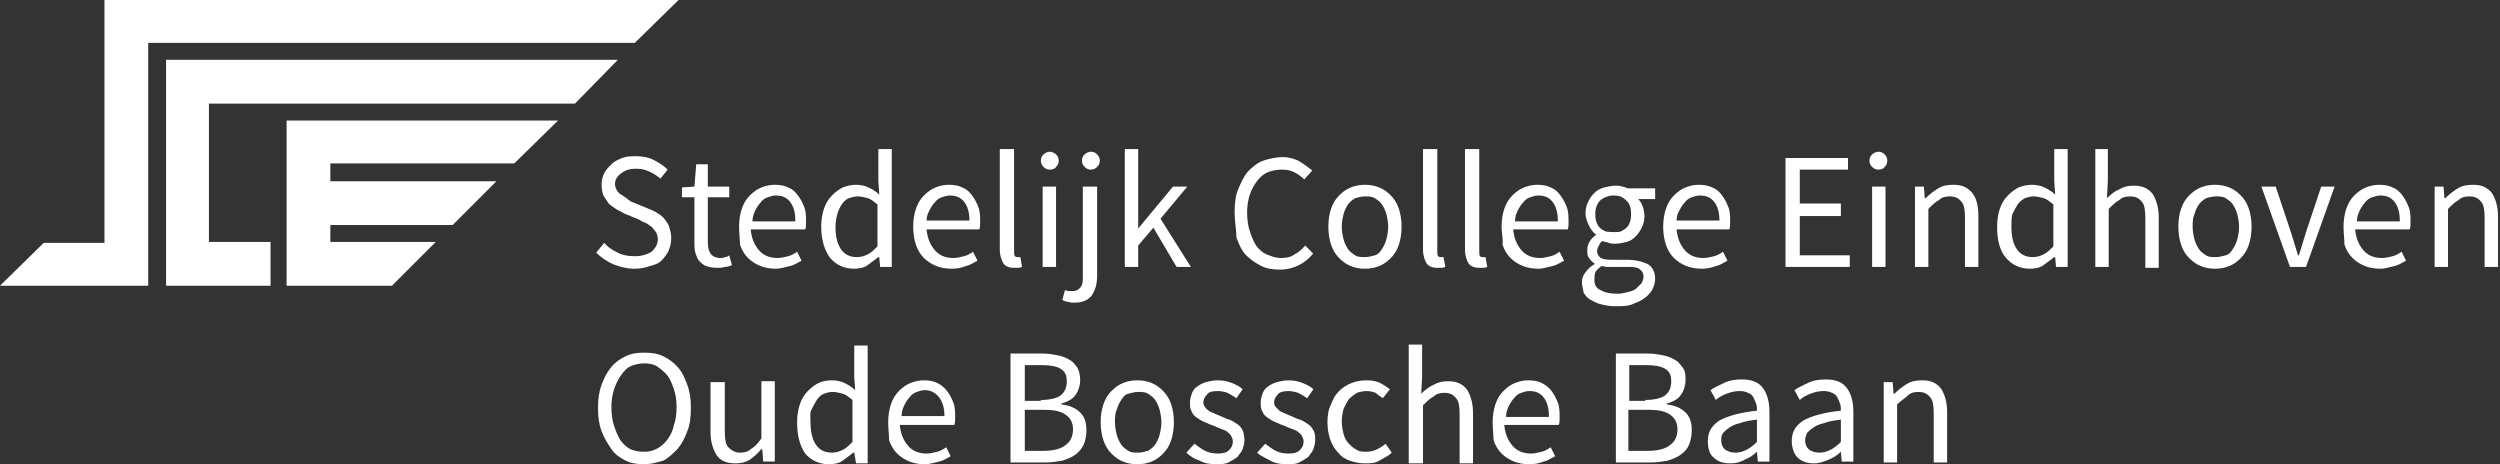 <?xml version="1.0" encoding="UTF-8"?> <svg xmlns="http://www.w3.org/2000/svg" xmlns:xlink="http://www.w3.org/1999/xlink" version="1.1" id="Laag_1" x="0px" y="0px" viewBox="0 0 280 52" style="enable-background:new 0 0 280 52;" xml:space="preserve"><rect x="0" y="0" width="280" height="52" fill="#333333" stroke="none"/> <style type="text/css"> .st0{fill:#FFFFFF;} .st1{fill-rule:evenodd;clip-rule:evenodd;fill:#FFFFFF;} </style> <g id="Ontwerp-V1"> <g id="SILFO-_x7C_-VACATURE-_x7C_-MOBIEL" transform="translate(-42, -2313)"> <g id="Group-4" transform="translate(42, 2313)"> <g id="H4-Copy-3" transform="translate(66.777, 16.696)"> <path id="Path" class="st0" d="M0.9,10.5c0.4,0.5,0.9,0.8,1.5,1.1S3.6,12,4.3,12c0.8,0,1.4-0.2,1.9-0.5c0.4-0.4,0.7-0.8,0.7-1.4 c0-0.3-0.1-0.6-0.2-0.8C6.5,9.1,6.4,8.9,6.2,8.7C6,8.6,5.8,8.4,5.6,8.3C5.3,8.2,5.1,8.1,4.8,7.9L3.1,7.2C2.8,7,2.5,6.9,2.2,6.7 C1.9,6.5,1.6,6.3,1.4,6.1C1.2,5.8,1,5.5,0.8,5.2C0.7,4.9,0.6,4.5,0.6,4c0-0.5,0.1-0.9,0.3-1.3s0.5-0.7,0.8-1s0.7-0.5,1.2-0.7 s1-0.2,1.5-0.2c0.7,0,1.4,0.1,2,0.4S7.6,1.9,8,2.3l-0.8,1C6.8,3,6.4,2.7,5.9,2.5C5.5,2.3,5,2.2,4.4,2.2c-0.7,0-1.2,0.2-1.6,0.5 S2.1,3.4,2.1,3.9c0,0.3,0.1,0.5,0.2,0.7c0.1,0.2,0.3,0.4,0.5,0.5s0.4,0.3,0.6,0.4C3.7,5.8,3.9,5.9,4.2,6l1.7,0.7 c0.3,0.1,0.7,0.3,1,0.5c0.3,0.2,0.6,0.4,0.8,0.7c0.2,0.3,0.4,0.5,0.5,0.9s0.2,0.7,0.2,1.2c0,0.5-0.1,0.9-0.3,1.4 c-0.2,0.4-0.5,0.8-0.8,1.1S6.5,13,6,13.1c-0.5,0.2-1.1,0.3-1.7,0.3c-0.9,0-1.6-0.2-2.4-0.5c-0.7-0.3-1.4-0.8-1.9-1.3L0.9,10.5z"></path> <path id="Path_00000135649790745836432500000015677998944415735425_" class="st0" d="M10.9,5.4H9.6V4.3L11,4.2l0.2-2.5h1.3v2.5 h2.4v1.2h-2.4v5c0,0.6,0.1,1,0.3,1.3c0.2,0.3,0.6,0.5,1.1,0.5c0.2,0,0.3,0,0.5-0.1c0.2,0,0.4-0.1,0.5-0.2l0.3,1.1 c-0.2,0.1-0.5,0.2-0.8,0.2c-0.3,0.1-0.6,0.1-0.9,0.1c-0.5,0-0.9-0.1-1.2-0.2c-0.3-0.1-0.6-0.4-0.8-0.6c-0.2-0.3-0.3-0.6-0.4-0.9 c-0.1-0.4-0.1-0.8-0.1-1.2V5.4z"></path> <path id="Shape" class="st0" d="M16,8.7c0-0.7,0.1-1.4,0.3-2s0.5-1.1,0.9-1.5c0.4-0.4,0.8-0.7,1.3-0.9s1-0.3,1.5-0.3 c0.6,0,1.1,0.1,1.5,0.3c0.5,0.2,0.8,0.5,1.1,0.9s0.5,0.8,0.7,1.3s0.2,1.1,0.2,1.7c0,0.3,0,0.6-0.1,0.8h-6.1 c0.1,1,0.4,1.7,0.9,2.3c0.5,0.6,1.2,0.9,2.1,0.9c0.4,0,0.8-0.1,1.2-0.2c0.4-0.1,0.7-0.3,1-0.5l0.5,1c-0.4,0.2-0.8,0.5-1.3,0.6 s-1,0.3-1.6,0.3c-0.6,0-1.2-0.1-1.7-0.3c-0.5-0.2-1-0.5-1.4-0.9c-0.4-0.4-0.7-0.9-0.9-1.5C16.1,10.1,16,9.4,16,8.7z M22.3,8 c0-0.9-0.2-1.6-0.6-2.1c-0.4-0.5-0.9-0.7-1.6-0.7c-0.3,0-0.6,0.1-0.9,0.2c-0.3,0.1-0.6,0.3-0.8,0.6c-0.2,0.2-0.4,0.5-0.6,0.9 c-0.2,0.4-0.3,0.8-0.3,1.2H22.3z"></path> <path id="Shape_00000147197308775477436460000013287180191391606155_" class="st0" d="M25.2,8.7c0-0.7,0.1-1.4,0.3-2 s0.5-1.1,0.9-1.5c0.4-0.4,0.8-0.7,1.2-0.9c0.5-0.2,1-0.3,1.5-0.3s1,0.1,1.4,0.3c0.4,0.2,0.8,0.4,1.2,0.8l-0.1-1.5V0h1.5v13.2 h-1.3l-0.1-1.1h-0.1c-0.4,0.3-0.8,0.6-1.2,0.9s-1,0.4-1.5,0.4c-1.1,0-2-0.4-2.7-1.2C25.6,11.4,25.2,10.2,25.2,8.7z M26.8,8.7 c0,1.1,0.2,1.9,0.6,2.5s1,0.9,1.8,0.9c0.4,0,0.8-0.1,1.2-0.3c0.4-0.2,0.7-0.5,1.1-0.9V6.2c-0.4-0.3-0.7-0.6-1.1-0.7 s-0.7-0.2-1.1-0.2c-0.4,0-0.7,0.1-1,0.2s-0.6,0.4-0.8,0.7S27.1,6.9,27,7.3C26.9,7.7,26.8,8.2,26.8,8.7z"></path> <path id="Shape_00000018197392462241603960000017661293213833992066_" class="st0" d="M35.5,8.7c0-0.7,0.1-1.4,0.3-2 c0.2-0.6,0.5-1.1,0.9-1.5s0.8-0.7,1.3-0.9S39,4,39.5,4c0.6,0,1.1,0.1,1.5,0.3c0.5,0.2,0.8,0.5,1.1,0.9c0.3,0.4,0.5,0.8,0.7,1.3 s0.2,1.1,0.2,1.7c0,0.3,0,0.6-0.1,0.8H37c0.1,1,0.4,1.7,0.9,2.3c0.5,0.6,1.2,0.9,2.1,0.9c0.4,0,0.8-0.1,1.2-0.2 c0.4-0.1,0.7-0.3,1-0.5l0.5,1c-0.4,0.2-0.8,0.5-1.3,0.6c-0.5,0.2-1,0.3-1.6,0.3c-0.6,0-1.2-0.1-1.7-0.3c-0.5-0.2-1-0.5-1.4-0.9 c-0.4-0.4-0.7-0.9-0.9-1.5C35.6,10.1,35.5,9.4,35.5,8.7z M41.8,8c0-0.9-0.2-1.6-0.6-2.1s-0.9-0.7-1.6-0.7 c-0.3,0-0.6,0.1-0.9,0.2s-0.6,0.3-0.8,0.6c-0.2,0.2-0.4,0.5-0.6,0.9S37,7.6,37,8H41.8z"></path> <path id="Path_00000169532887801487064370000013597098336354462120_" class="st0" d="M45.3,0h1.5v11.5c0,0.2,0,0.4,0.1,0.5 c0.1,0.1,0.2,0.1,0.3,0.1c0,0,0.1,0,0.1,0c0,0,0.1,0,0.2,0l0.2,1.1c-0.1,0-0.2,0.1-0.4,0.1s-0.3,0-0.5,0c-0.6,0-1-0.2-1.2-0.5 c-0.2-0.3-0.4-0.9-0.4-1.5V0z"></path> <path id="Shape_00000157281163531399467740000008771297165103929244_" class="st0" d="M50.8,2.3c-0.3,0-0.5-0.1-0.7-0.3 c-0.2-0.2-0.3-0.4-0.3-0.7c0-0.3,0.1-0.5,0.3-0.7c0.2-0.2,0.5-0.3,0.7-0.3s0.5,0.1,0.7,0.3c0.2,0.2,0.3,0.4,0.3,0.7 c0,0.3-0.1,0.5-0.3,0.7C51.4,2.2,51.1,2.3,50.8,2.3z M50,4.2h1.5v9H50V4.2z"></path> <path id="Shape_00000142165204280742266910000008302561602084174007_" class="st0" d="M54.6,4.2h1.5v10c0,0.9-0.2,1.6-0.6,2.2 c-0.4,0.5-1,0.8-1.9,0.8c-0.3,0-0.5,0-0.8-0.1c-0.2,0-0.4-0.1-0.6-0.2l0.3-1.1c0.1,0,0.2,0.1,0.4,0.1c0.1,0,0.3,0,0.5,0 c0.4,0,0.7-0.2,0.9-0.5s0.2-0.7,0.2-1.3V4.2z M55.4,2.3c-0.3,0-0.5-0.1-0.7-0.3c-0.2-0.2-0.3-0.4-0.3-0.7c0-0.3,0.1-0.5,0.3-0.7 c0.2-0.2,0.5-0.3,0.7-0.3c0.3,0,0.5,0.1,0.7,0.3c0.2,0.2,0.3,0.4,0.3,0.7c0,0.3-0.1,0.5-0.3,0.7C55.9,2.2,55.7,2.3,55.4,2.3z"></path> <polygon id="Path_00000062876577121424459400000016433647084681547667_" class="st0" points="59.2,0 60.7,0 60.7,8.9 60.7,8.9 64.6,4.2 66.2,4.2 63.2,7.8 66.6,13.2 65,13.2 62.4,8.8 60.7,10.8 60.7,13.2 59.2,13.2 "></polygon> <path id="Path_00000015326092599714414910000005887397829026930079_" class="st0" d="M71.5,7.1c0-1,0.1-1.9,0.4-2.6 s0.6-1.4,1.1-2c0.5-0.5,1.1-1,1.7-1.2s1.4-0.4,2.2-0.4c0.7,0,1.4,0.2,1.9,0.5s1,0.7,1.4,1l-0.9,1c-0.3-0.3-0.7-0.6-1.1-0.8 c-0.4-0.2-0.8-0.3-1.4-0.3c-0.6,0-1.1,0.1-1.6,0.3c-0.5,0.2-0.9,0.6-1.2,1c-0.3,0.4-0.6,0.9-0.8,1.5s-0.3,1.3-0.3,2 c0,0.8,0.1,1.5,0.3,2.1c0.2,0.6,0.4,1.1,0.7,1.6c0.3,0.4,0.7,0.8,1.2,1s1,0.4,1.6,0.4c0.6,0,1.1-0.1,1.5-0.4 c0.4-0.2,0.9-0.6,1.2-1l0.9,0.9c-0.5,0.6-1,1-1.6,1.3c-0.6,0.3-1.3,0.5-2.1,0.5c-0.8,0-1.5-0.1-2.1-0.4s-1.2-0.7-1.7-1.2 c-0.5-0.5-0.8-1.2-1.1-2C71.7,9,71.5,8.1,71.5,7.1z"></path> <path id="Shape_00000145045016109702390470000018237507766250687672_" class="st0" d="M82,8.7c0-0.8,0.1-1.4,0.3-2 c0.2-0.6,0.5-1.1,0.9-1.5s0.8-0.7,1.3-0.9c0.5-0.2,1-0.3,1.6-0.3c0.6,0,1.1,0.1,1.6,0.3c0.5,0.2,0.9,0.5,1.3,0.9 s0.7,0.9,0.9,1.5c0.2,0.6,0.3,1.3,0.3,2c0,0.7-0.1,1.4-0.3,2c-0.2,0.6-0.5,1.1-0.9,1.5c-0.4,0.4-0.8,0.7-1.3,0.9s-1,0.3-1.6,0.3 c-0.6,0-1.1-0.1-1.6-0.3s-0.9-0.5-1.3-0.9c-0.4-0.4-0.7-0.9-0.9-1.5C82.1,10.1,82,9.4,82,8.7z M83.5,8.7c0,0.5,0.1,1,0.2,1.4 c0.1,0.4,0.3,0.8,0.5,1.1c0.2,0.3,0.5,0.5,0.8,0.7s0.7,0.2,1.1,0.2c0.4,0,0.7-0.1,1.1-0.2s0.6-0.4,0.8-0.7 c0.2-0.3,0.4-0.7,0.5-1.1c0.1-0.4,0.2-0.9,0.2-1.4c0-0.5-0.1-1-0.2-1.4c-0.1-0.4-0.3-0.8-0.5-1.1c-0.2-0.3-0.5-0.5-0.8-0.7 c-0.3-0.2-0.7-0.2-1.1-0.2c-0.4,0-0.7,0.1-1.1,0.2c-0.3,0.2-0.6,0.4-0.8,0.7c-0.2,0.3-0.4,0.7-0.5,1.1 C83.6,7.7,83.5,8.2,83.5,8.7z"></path> <path id="Path_00000138550404058499438500000003076059058434991020_" class="st0" d="M92.7,0h1.5v11.5c0,0.2,0,0.4,0.1,0.5 c0.1,0.1,0.2,0.1,0.3,0.1c0,0,0.1,0,0.1,0c0,0,0.1,0,0.2,0l0.2,1.1c-0.1,0-0.2,0.1-0.4,0.1c-0.1,0-0.3,0-0.5,0 c-0.6,0-1-0.2-1.2-0.5c-0.2-0.3-0.4-0.9-0.4-1.5V0z"></path> <path id="Path_00000147180507622216980570000007580508885891204262_" class="st0" d="M97.4,0h1.5v11.5c0,0.2,0,0.4,0.1,0.5 c0.1,0.1,0.2,0.1,0.3,0.1c0,0,0.1,0,0.1,0c0,0,0.1,0,0.2,0l0.2,1.1c-0.1,0-0.2,0.1-0.4,0.1c-0.1,0-0.3,0-0.5,0 c-0.6,0-1-0.2-1.2-0.5c-0.2-0.3-0.4-0.9-0.4-1.5V0z"></path> <path id="Shape_00000182529559324345274570000002384553637429530810_" class="st0" d="M101.4,8.7c0-0.7,0.1-1.4,0.3-2 c0.2-0.6,0.5-1.1,0.9-1.5s0.8-0.7,1.3-0.9c0.5-0.2,1-0.3,1.5-0.3c0.6,0,1.1,0.1,1.5,0.3c0.5,0.2,0.8,0.5,1.1,0.9 s0.5,0.8,0.7,1.3s0.2,1.1,0.2,1.7c0,0.3,0,0.6-0.1,0.8h-6.1c0.1,1,0.4,1.7,0.9,2.3c0.5,0.6,1.2,0.9,2.1,0.9 c0.4,0,0.8-0.1,1.2-0.2c0.4-0.1,0.7-0.3,1-0.5l0.5,1c-0.4,0.2-0.8,0.5-1.3,0.6s-1,0.3-1.6,0.3c-0.6,0-1.2-0.1-1.7-0.3 s-1-0.5-1.4-0.9c-0.4-0.4-0.7-0.9-0.9-1.5C101.6,10.1,101.4,9.4,101.4,8.7z M107.7,8c0-0.9-0.2-1.6-0.6-2.1 c-0.4-0.5-0.9-0.7-1.6-0.7c-0.3,0-0.6,0.1-0.9,0.2c-0.3,0.1-0.6,0.3-0.8,0.6c-0.2,0.2-0.4,0.5-0.6,0.9c-0.2,0.4-0.3,0.8-0.3,1.2 H107.7z"></path> <path id="Shape_00000024716395602054193250000015157543327544739772_" class="st0" d="M111.8,14.7c0,0.5,0.2,0.9,0.7,1.1 c0.5,0.3,1.1,0.4,1.9,0.4c0.4,0,0.8-0.1,1.2-0.2c0.4-0.1,0.7-0.2,0.9-0.4c0.2-0.2,0.4-0.4,0.6-0.6c0.1-0.2,0.2-0.5,0.2-0.7 c0-0.4-0.2-0.7-0.5-0.9c-0.3-0.2-0.8-0.2-1.4-0.2h-1.6c-0.2,0-0.4,0-0.6,0c-0.2,0-0.4-0.1-0.6-0.1c-0.3,0.2-0.6,0.5-0.7,0.7 S111.8,14.4,111.8,14.7z M110.4,14.9c0-0.4,0.1-0.7,0.4-1.1c0.2-0.3,0.6-0.7,1-0.9v-0.1c-0.2-0.1-0.4-0.3-0.6-0.6 c-0.2-0.2-0.2-0.5-0.2-0.9c0-0.4,0.1-0.7,0.3-1c0.2-0.3,0.4-0.5,0.7-0.7V9.6c-0.3-0.2-0.6-0.6-0.8-1c-0.2-0.4-0.4-0.9-0.4-1.4 c0-0.5,0.1-0.9,0.3-1.3c0.2-0.4,0.4-0.7,0.7-1c0.3-0.3,0.7-0.5,1.1-0.6c0.4-0.1,0.8-0.2,1.3-0.2c0.2,0,0.5,0,0.7,0.1 c0.2,0,0.4,0.1,0.6,0.2h3.1v1.2h-1.9c0.2,0.2,0.4,0.5,0.5,0.8s0.2,0.7,0.2,1.1c0,0.5-0.1,0.9-0.3,1.3c-0.2,0.4-0.4,0.7-0.7,1 c-0.3,0.3-0.6,0.5-1,0.6c-0.4,0.1-0.8,0.2-1.3,0.2c-0.2,0-0.5,0-0.7-0.1s-0.5-0.1-0.7-0.2c-0.2,0.1-0.3,0.3-0.4,0.5 c-0.1,0.2-0.2,0.4-0.2,0.6c0,0.3,0.1,0.5,0.3,0.7c0.2,0.2,0.6,0.3,1.3,0.3h1.7c1,0,1.8,0.2,2.4,0.5c0.5,0.3,0.8,0.9,0.8,1.6 c0,0.4-0.1,0.8-0.3,1.2c-0.2,0.4-0.5,0.7-0.9,1s-0.9,0.5-1.4,0.7s-1.2,0.2-1.9,0.2c-0.6,0-1.1-0.1-1.5-0.2 c-0.5-0.1-0.8-0.3-1.2-0.5s-0.6-0.5-0.8-0.8C110.5,15.6,110.4,15.3,110.4,14.9z M114.1,9.3c0.3,0,0.5,0,0.7-0.1 c0.2-0.1,0.4-0.2,0.6-0.4c0.2-0.2,0.3-0.4,0.4-0.7c0.1-0.3,0.1-0.6,0.1-0.9c0-0.7-0.2-1.2-0.6-1.5c-0.4-0.4-0.8-0.5-1.4-0.5 c-0.5,0-1,0.2-1.4,0.5c-0.4,0.4-0.6,0.9-0.6,1.5c0,0.3,0,0.6,0.1,0.9c0.1,0.3,0.2,0.5,0.4,0.7c0.2,0.2,0.4,0.3,0.6,0.4 S113.9,9.3,114.1,9.3z"></path> <path id="Shape_00000065054227412444023780000013234440501784572818_" class="st0" d="M119.5,8.7c0-0.7,0.1-1.4,0.3-2 s0.5-1.1,0.9-1.5s0.8-0.7,1.3-0.9c0.5-0.2,1-0.3,1.5-0.3c0.6,0,1.1,0.1,1.5,0.3c0.5,0.2,0.8,0.5,1.1,0.9 c0.3,0.4,0.5,0.8,0.7,1.3s0.2,1.1,0.2,1.7c0,0.3,0,0.6-0.1,0.8H121c0.1,1,0.4,1.7,0.9,2.3c0.5,0.6,1.2,0.9,2.1,0.9 c0.4,0,0.8-0.1,1.2-0.2c0.4-0.1,0.7-0.3,1-0.5l0.5,1c-0.4,0.2-0.8,0.5-1.3,0.6c-0.5,0.2-1,0.3-1.6,0.3c-0.6,0-1.2-0.1-1.7-0.3 c-0.5-0.2-1-0.5-1.4-0.9c-0.4-0.4-0.7-0.9-0.9-1.5C119.6,10.1,119.5,9.4,119.5,8.7z M125.8,8c0-0.9-0.2-1.6-0.6-2.1 s-0.9-0.7-1.6-0.7c-0.3,0-0.6,0.1-0.9,0.2s-0.6,0.3-0.8,0.6c-0.2,0.2-0.4,0.5-0.6,0.9C121.1,7.2,121,7.6,121,8H125.8z"></path> <polygon id="Path_00000071519087953677666200000011235319878657177227_" class="st0" points="133.2,1 140.2,1 140.2,2.3 134.8,2.3 134.8,6.1 139.4,6.1 139.4,7.5 134.8,7.5 134.8,11.9 140.4,11.9 140.4,13.2 133.2,13.2 "></polygon> <path id="Shape_00000117645172454660113900000002202737833103877535_" class="st0" d="M143.6,2.3c-0.3,0-0.5-0.1-0.7-0.3 c-0.2-0.2-0.3-0.4-0.3-0.7c0-0.3,0.1-0.5,0.3-0.7c0.2-0.2,0.5-0.3,0.7-0.3c0.3,0,0.5,0.1,0.7,0.3c0.2,0.2,0.3,0.4,0.3,0.7 c0,0.3-0.1,0.5-0.3,0.7C144.2,2.2,143.9,2.3,143.6,2.3z M142.9,4.2h1.5v9h-1.5V4.2z"></path> <path id="Path_00000065794027191086171650000011610054821532506263_" class="st0" d="M147.4,4.2h1.3l0.1,1.3h0.1 c0.4-0.4,0.9-0.8,1.4-1.1c0.5-0.3,1-0.4,1.7-0.4c1,0,1.6,0.3,2.1,0.9s0.7,1.5,0.7,2.6v5.7h-1.5V7.7c0-0.9-0.1-1.5-0.4-1.8 c-0.3-0.4-0.7-0.6-1.3-0.6c-0.5,0-0.9,0.1-1.2,0.4c-0.4,0.2-0.8,0.6-1.2,1v6.5h-1.5V4.2z"></path> <path id="Shape_00000109010130575715041550000008851394414564911274_" class="st0" d="M156.9,8.7c0-0.7,0.1-1.4,0.3-2 c0.2-0.6,0.5-1.1,0.9-1.5s0.8-0.7,1.2-0.9c0.5-0.2,1-0.3,1.5-0.3c0.5,0,1,0.1,1.4,0.3c0.4,0.2,0.8,0.4,1.2,0.8l-0.1-1.5V0h1.5 v13.2h-1.3l-0.1-1.1h-0.1c-0.4,0.3-0.8,0.6-1.2,0.9s-1,0.4-1.5,0.4c-1.1,0-2-0.4-2.7-1.2S156.9,10.2,156.9,8.7z M158.5,8.7 c0,1.1,0.2,1.9,0.6,2.5s1,0.9,1.8,0.9c0.4,0,0.8-0.1,1.2-0.3c0.4-0.2,0.7-0.5,1.1-0.9V6.2c-0.4-0.3-0.7-0.6-1.1-0.7 s-0.7-0.2-1.1-0.2c-0.4,0-0.7,0.1-1,0.2c-0.3,0.2-0.6,0.4-0.8,0.7c-0.2,0.3-0.4,0.7-0.6,1.1C158.5,7.7,158.5,8.2,158.5,8.7z"></path> <path id="Path_00000031908202074649388530000001669113813532551354_" class="st0" d="M167.8,0h1.5v3.6l-0.1,1.9 c0.4-0.4,0.9-0.8,1.4-1c0.5-0.3,1-0.4,1.6-0.4c1,0,1.6,0.3,2.1,0.9c0.4,0.6,0.7,1.5,0.7,2.6v5.7h-1.5V7.7c0-0.9-0.1-1.5-0.4-1.8 c-0.3-0.4-0.7-0.6-1.3-0.6c-0.5,0-0.9,0.1-1.2,0.4c-0.4,0.2-0.8,0.6-1.2,1v6.5h-1.5V0z"></path> <path id="Shape_00000041997203876039910820000011828180228620177591_" class="st0" d="M177.2,8.7c0-0.8,0.1-1.4,0.3-2 s0.5-1.1,0.9-1.5c0.4-0.4,0.8-0.7,1.3-0.9c0.5-0.2,1-0.3,1.6-0.3c0.6,0,1.1,0.1,1.6,0.3c0.5,0.2,0.9,0.5,1.3,0.9 c0.4,0.4,0.7,0.9,0.9,1.5s0.3,1.3,0.3,2c0,0.7-0.1,1.4-0.3,2c-0.2,0.6-0.5,1.1-0.9,1.5c-0.4,0.4-0.8,0.7-1.3,0.9s-1,0.3-1.6,0.3 c-0.6,0-1.1-0.1-1.6-0.3c-0.5-0.2-0.9-0.5-1.3-0.9c-0.4-0.4-0.7-0.9-0.9-1.5C177.3,10.1,177.2,9.4,177.2,8.7z M178.8,8.7 c0,0.5,0.1,1,0.2,1.4c0.1,0.4,0.3,0.8,0.5,1.1c0.2,0.3,0.5,0.5,0.8,0.7s0.7,0.2,1.1,0.2c0.4,0,0.7-0.1,1.1-0.2s0.6-0.4,0.8-0.7 c0.2-0.3,0.4-0.7,0.5-1.1c0.1-0.4,0.2-0.9,0.2-1.4c0-0.5-0.1-1-0.2-1.4c-0.1-0.4-0.3-0.8-0.5-1.1s-0.5-0.5-0.8-0.7 c-0.3-0.2-0.7-0.2-1.1-0.2c-0.4,0-0.7,0.1-1.1,0.2c-0.3,0.2-0.6,0.4-0.8,0.7c-0.2,0.3-0.4,0.7-0.5,1.1 C178.8,7.7,178.8,8.2,178.8,8.7z"></path> <path id="Path_00000075857068165846202670000011791846853857021351_" class="st0" d="M186.5,4.2h1.6l1.7,5.1 c0.1,0.4,0.3,0.9,0.4,1.3c0.1,0.4,0.3,0.9,0.4,1.3h0.1c0.1-0.4,0.3-0.9,0.4-1.3c0.1-0.4,0.3-0.9,0.4-1.3l1.7-5.1h1.5l-3.2,9 h-1.8L186.5,4.2z"></path> <path id="Shape_00000005959331203311942110000015999674339557438894_" class="st0" d="M195.7,8.7c0-0.7,0.1-1.4,0.3-2 s0.5-1.1,0.9-1.5s0.8-0.7,1.3-0.9c0.5-0.2,1-0.3,1.5-0.3c0.6,0,1.1,0.1,1.5,0.3c0.5,0.2,0.8,0.5,1.1,0.9s0.5,0.8,0.7,1.3 s0.2,1.1,0.2,1.7c0,0.3,0,0.6-0.1,0.8h-6.1c0.1,1,0.4,1.7,0.9,2.3c0.5,0.6,1.2,0.9,2.1,0.9c0.4,0,0.8-0.1,1.2-0.2 c0.4-0.1,0.7-0.3,1-0.5l0.5,1c-0.4,0.2-0.8,0.5-1.3,0.6s-1,0.3-1.6,0.3c-0.6,0-1.2-0.1-1.7-0.3s-1-0.5-1.4-0.9 c-0.4-0.4-0.7-0.9-0.9-1.5C195.8,10.1,195.7,9.4,195.7,8.7z M202,8c0-0.9-0.2-1.6-0.6-2.1s-0.9-0.7-1.6-0.7 c-0.3,0-0.6,0.1-0.9,0.2c-0.3,0.1-0.6,0.3-0.8,0.6c-0.2,0.2-0.4,0.5-0.6,0.9s-0.3,0.8-0.3,1.2H202z"></path> <path id="Path_00000182506399140448236960000009564388782315639687_" class="st0" d="M205.6,4.2h1.3l0.1,1.3h0.1 c0.4-0.4,0.9-0.8,1.4-1.1c0.5-0.3,1-0.4,1.7-0.4c1,0,1.6,0.3,2.1,0.9c0.4,0.6,0.7,1.5,0.7,2.6v5.7h-1.5V7.7 c0-0.9-0.1-1.5-0.4-1.8c-0.3-0.4-0.7-0.6-1.3-0.6c-0.5,0-0.9,0.1-1.2,0.4c-0.4,0.2-0.8,0.6-1.2,1v6.5h-1.5V4.2z"></path> <path id="Shape_00000002359648897873849950000009977497026893334664_" class="st0" d="M5.4,35.3c-0.8,0-1.5-0.1-2.1-0.4 c-0.6-0.3-1.2-0.7-1.6-1.3s-0.8-1.2-1.1-2s-0.4-1.7-0.4-2.6s0.1-1.8,0.4-2.6s0.6-1.4,1.1-2s1-0.9,1.6-1.2s1.3-0.4,2.1-0.4 s1.5,0.1,2.1,0.4c0.6,0.3,1.2,0.7,1.6,1.2c0.5,0.5,0.8,1.2,1.1,2c0.3,0.8,0.4,1.6,0.4,2.6c0,1-0.1,1.9-0.4,2.6 c-0.3,0.8-0.6,1.4-1.1,2c-0.5,0.5-1,1-1.6,1.3C6.8,35.1,6.1,35.3,5.4,35.3z M5.4,33.9c0.5,0,1-0.1,1.5-0.4s0.8-0.6,1.1-1 c0.3-0.4,0.6-1,0.7-1.6C8.9,30.4,9,29.7,9,28.9c0-0.8-0.1-1.4-0.3-2c-0.2-0.6-0.4-1.1-0.7-1.5c-0.3-0.4-0.7-0.7-1.1-1 S5.9,24,5.4,24s-1,0.1-1.5,0.3s-0.8,0.6-1.1,1S2.2,26.3,2,26.9c-0.2,0.6-0.3,1.3-0.3,2c0,0.8,0.1,1.5,0.3,2.1 c0.2,0.6,0.4,1.1,0.7,1.6c0.3,0.4,0.7,0.8,1.1,1S4.8,33.9,5.4,33.9z"></path> <path id="Path_00000054978132638700380250000008971120855577163664_" class="st0" d="M12.9,26.1h1.5v5.5c0,0.9,0.1,1.5,0.4,1.8 s0.7,0.6,1.3,0.6c0.5,0,0.9-0.1,1.2-0.4c0.4-0.2,0.8-0.6,1.2-1.2v-6.4h1.5v9h-1.3l-0.1-1.4h-0.1c-0.4,0.5-0.9,0.9-1.3,1.2 c-0.5,0.3-1,0.4-1.6,0.4c-1,0-1.7-0.3-2.1-0.9c-0.4-0.6-0.7-1.5-0.7-2.6V26.1z"></path> <path id="Shape_00000075138593092832344080000004605215123507262336_" class="st0" d="M22.5,30.6c0-0.7,0.1-1.4,0.3-2 s0.5-1.1,0.9-1.5c0.4-0.4,0.8-0.7,1.2-0.9s1-0.3,1.5-0.3s1,0.1,1.4,0.3s0.8,0.4,1.2,0.8l-0.1-1.5v-3.5h1.5v13.2h-1.3L28.9,34 h-0.1c-0.4,0.3-0.8,0.6-1.2,0.9s-1,0.4-1.5,0.4c-1.1,0-2-0.4-2.7-1.2C22.8,33.2,22.5,32.1,22.5,30.6z M24,30.6 c0,1.1,0.2,1.9,0.6,2.5s1,0.9,1.8,0.9c0.4,0,0.8-0.1,1.2-0.3s0.7-0.5,1.1-0.9v-4.7c-0.4-0.3-0.7-0.6-1.1-0.7 c-0.4-0.1-0.7-0.2-1.1-0.2c-0.4,0-0.7,0.1-1,0.2s-0.6,0.4-0.8,0.7s-0.4,0.7-0.6,1.1S24,30,24,30.6z"></path> <path id="Shape_00000144333600672818361270000007753831102341727623_" class="st0" d="M32.7,30.6c0-0.7,0.1-1.4,0.3-2 c0.2-0.6,0.5-1.1,0.9-1.5c0.4-0.4,0.8-0.7,1.3-0.9c0.5-0.2,1-0.3,1.5-0.3c0.6,0,1.1,0.1,1.5,0.3s0.8,0.5,1.1,0.9 c0.3,0.4,0.5,0.8,0.7,1.3c0.2,0.5,0.2,1.1,0.2,1.7c0,0.3,0,0.6-0.1,0.8h-6.1c0.1,1,0.4,1.7,0.9,2.3c0.5,0.6,1.2,0.9,2.1,0.9 c0.4,0,0.8-0.1,1.2-0.2c0.4-0.1,0.7-0.3,1-0.5l0.5,1c-0.4,0.2-0.8,0.5-1.3,0.6s-1,0.3-1.6,0.3c-0.6,0-1.2-0.1-1.7-0.3 s-1-0.5-1.4-0.9c-0.4-0.4-0.7-0.9-0.9-1.5C32.8,32,32.7,31.3,32.7,30.6z M39,29.9c0-0.9-0.2-1.6-0.6-2.1S37.5,27,36.8,27 c-0.3,0-0.6,0.1-0.9,0.2c-0.3,0.1-0.6,0.3-0.8,0.6c-0.2,0.2-0.4,0.5-0.6,0.9c-0.2,0.4-0.3,0.8-0.3,1.2H39z"></path> <path id="Shape_00000162329252001968362920000015784436665376536983_" class="st0" d="M46.4,22.9H50c0.6,0,1.2,0.1,1.7,0.2 c0.5,0.1,1,0.3,1.3,0.5c0.4,0.2,0.6,0.5,0.9,0.9c0.2,0.4,0.3,0.8,0.3,1.4c0,0.6-0.2,1.2-0.5,1.6c-0.3,0.5-0.9,0.8-1.6,1v0.1 c0.9,0.1,1.6,0.4,2.1,0.9c0.5,0.5,0.7,1.1,0.7,2c0,0.6-0.1,1.1-0.3,1.6c-0.2,0.4-0.5,0.8-0.9,1.1c-0.4,0.3-0.9,0.5-1.5,0.7 c-0.6,0.1-1.2,0.2-1.9,0.2h-3.9V22.9z M49.8,28.1c1,0,1.8-0.2,2.2-0.5c0.5-0.4,0.7-0.9,0.7-1.6c0-0.7-0.2-1.1-0.7-1.4 c-0.5-0.3-1.2-0.4-2.1-0.4H48v4H49.8z M50.1,33.8c1,0,1.9-0.2,2.4-0.6c0.6-0.4,0.9-1,0.9-1.8c0-0.8-0.3-1.3-0.9-1.7 s-1.4-0.5-2.5-0.5H48v4.6H50.1z"></path> <path id="Shape_00000127020436803192505660000003228467303367718316_" class="st0" d="M56.5,30.6c0-0.8,0.1-1.4,0.3-2 c0.2-0.6,0.5-1.1,0.9-1.5c0.4-0.4,0.8-0.7,1.3-0.9c0.5-0.2,1-0.3,1.6-0.3s1.1,0.1,1.6,0.3s0.9,0.5,1.3,0.9 c0.4,0.4,0.7,0.9,0.9,1.5c0.2,0.6,0.3,1.3,0.3,2c0,0.7-0.1,1.4-0.3,2c-0.2,0.6-0.5,1.1-0.9,1.5c-0.4,0.4-0.8,0.7-1.3,0.9 s-1,0.3-1.6,0.3s-1.1-0.1-1.6-0.3c-0.5-0.2-0.9-0.5-1.3-0.9c-0.4-0.4-0.7-0.9-0.9-1.5C56.6,32,56.5,31.3,56.5,30.6z M58.1,30.6 c0,0.5,0.1,1,0.2,1.4c0.1,0.4,0.3,0.8,0.5,1.1c0.2,0.3,0.5,0.5,0.8,0.7c0.3,0.2,0.7,0.2,1.1,0.2c0.4,0,0.7-0.1,1.1-0.2 c0.3-0.2,0.6-0.4,0.8-0.7s0.4-0.7,0.5-1.1c0.1-0.4,0.2-0.9,0.2-1.4s-0.1-1-0.2-1.4c-0.1-0.4-0.3-0.8-0.5-1.1 c-0.2-0.3-0.5-0.5-0.8-0.7c-0.3-0.2-0.7-0.2-1.1-0.2c-0.4,0-0.7,0.1-1.1,0.2s-0.6,0.4-0.8,0.7c-0.2,0.3-0.4,0.7-0.5,1.1 C58.1,29.6,58.1,30.1,58.1,30.6z"></path> <path id="Path_00000080193871406102642030000016442202741173168539_" class="st0" d="M67,33c0.4,0.3,0.8,0.6,1.2,0.8 s0.9,0.3,1.4,0.3c0.6,0,1-0.1,1.3-0.4c0.3-0.3,0.4-0.6,0.4-1c0-0.2-0.1-0.4-0.2-0.6c-0.1-0.2-0.3-0.3-0.5-0.5 c-0.2-0.1-0.4-0.2-0.7-0.3s-0.5-0.2-0.7-0.3c-0.3-0.1-0.6-0.2-1-0.4c-0.3-0.1-0.6-0.3-0.9-0.5s-0.5-0.4-0.6-0.7 c-0.2-0.3-0.2-0.6-0.2-1c0-0.4,0.1-0.7,0.2-1c0.1-0.3,0.3-0.6,0.6-0.8c0.3-0.2,0.6-0.4,1-0.5c0.4-0.1,0.8-0.2,1.3-0.2 c0.6,0,1.1,0.1,1.6,0.3c0.5,0.2,0.9,0.4,1.2,0.7l-0.7,1c-0.3-0.2-0.6-0.4-1-0.6c-0.3-0.1-0.7-0.2-1.1-0.2c-0.6,0-1,0.1-1.2,0.4 c-0.3,0.3-0.4,0.6-0.4,0.9c0,0.2,0.1,0.4,0.2,0.5c0.1,0.2,0.3,0.3,0.4,0.4s0.4,0.2,0.6,0.3c0.2,0.1,0.5,0.2,0.7,0.3 c0.3,0.1,0.6,0.3,1,0.4c0.3,0.1,0.6,0.3,0.9,0.5c0.3,0.2,0.5,0.5,0.6,0.7s0.2,0.7,0.2,1.1c0,0.4-0.1,0.7-0.2,1 c-0.1,0.3-0.4,0.6-0.6,0.9c-0.3,0.2-0.6,0.4-1,0.6s-0.9,0.2-1.4,0.2c-0.6,0-1.3-0.1-1.8-0.4c-0.6-0.2-1.1-0.5-1.5-0.9L67,33z"></path> <path id="Path_00000028310484105033862130000002892448070395405229_" class="st0" d="M81.9,30.6c0-0.8,0.1-1.4,0.4-2 c0.2-0.6,0.5-1.1,0.9-1.5c0.4-0.4,0.9-0.7,1.4-0.9c0.5-0.2,1.1-0.3,1.7-0.3c0.6,0,1.1,0.1,1.5,0.3c0.4,0.2,0.8,0.5,1.1,0.7 l-0.8,1c-0.3-0.2-0.6-0.4-0.8-0.6c-0.3-0.1-0.6-0.2-1-0.2c-0.4,0-0.8,0.1-1.1,0.2c-0.3,0.2-0.6,0.4-0.9,0.7 c-0.2,0.3-0.4,0.7-0.6,1.1c-0.1,0.4-0.2,0.9-0.2,1.4s0.1,1,0.2,1.4c0.1,0.4,0.3,0.8,0.6,1.1s0.5,0.5,0.9,0.7 c0.3,0.2,0.7,0.2,1.1,0.2c0.4,0,0.8-0.1,1.2-0.3c0.4-0.2,0.7-0.4,0.9-0.6l0.7,1c-0.4,0.4-0.9,0.6-1.4,0.9s-1,0.3-1.6,0.3 c-0.6,0-1.1-0.1-1.7-0.3s-1-0.5-1.3-0.9c-0.4-0.4-0.7-0.9-0.9-1.5S81.9,31.3,81.9,30.6z"></path> <path id="Path_00000090986279328323413070000000544357784717828765_" class="st0" d="M91,21.9h1.5v3.6l-0.1,1.9 c0.4-0.4,0.9-0.8,1.4-1c0.5-0.3,1-0.4,1.6-0.4c1,0,1.6,0.3,2.1,0.9c0.4,0.6,0.7,1.5,0.7,2.6v5.7h-1.5v-5.5 c0-0.9-0.1-1.5-0.4-1.8c-0.3-0.4-0.7-0.6-1.3-0.6c-0.5,0-0.9,0.1-1.2,0.4c-0.4,0.2-0.8,0.6-1.2,1v6.5H91V21.9z"></path> <path id="Shape_00000088119678617396847280000004128561320535713677_" class="st0" d="M100.4,30.6c0-0.7,0.1-1.4,0.3-2 s0.5-1.1,0.9-1.5c0.4-0.4,0.8-0.7,1.3-0.9c0.5-0.2,1-0.3,1.5-0.3c0.6,0,1.1,0.1,1.5,0.3s0.8,0.5,1.1,0.9s0.5,0.8,0.7,1.3 s0.2,1.1,0.2,1.7c0,0.3,0,0.6-0.1,0.8h-6.1c0.1,1,0.4,1.7,0.9,2.3c0.5,0.6,1.2,0.9,2.1,0.9c0.4,0,0.8-0.1,1.2-0.2 c0.4-0.1,0.7-0.3,1-0.5l0.5,1c-0.4,0.2-0.8,0.5-1.3,0.6c-0.5,0.2-1,0.3-1.6,0.3c-0.6,0-1.2-0.1-1.7-0.3c-0.5-0.2-1-0.5-1.4-0.9 c-0.4-0.4-0.7-0.9-0.9-1.5C100.5,32,100.4,31.3,100.4,30.6z M106.7,29.9c0-0.9-0.2-1.6-0.6-2.1c-0.4-0.5-0.9-0.7-1.6-0.7 c-0.3,0-0.6,0.1-0.9,0.2c-0.3,0.1-0.6,0.3-0.8,0.6c-0.2,0.2-0.4,0.5-0.6,0.9c-0.2,0.4-0.3,0.8-0.3,1.2H106.7z"></path> <path id="Shape_00000072266169581099761720000013391742184229338523_" class="st0" d="M114.2,22.9h3.6c0.6,0,1.2,0.1,1.7,0.2 c0.5,0.1,1,0.3,1.3,0.5c0.4,0.2,0.6,0.5,0.9,0.9s0.3,0.8,0.3,1.4c0,0.6-0.2,1.2-0.5,1.6c-0.3,0.5-0.9,0.8-1.6,1v0.1 c0.9,0.1,1.6,0.4,2.1,0.9c0.5,0.5,0.7,1.1,0.7,2c0,0.6-0.1,1.1-0.3,1.6s-0.5,0.8-0.9,1.1c-0.4,0.3-0.9,0.5-1.5,0.7 c-0.6,0.1-1.2,0.2-1.9,0.2h-3.9V22.9z M117.5,28.1c1,0,1.8-0.2,2.2-0.5c0.5-0.4,0.7-0.9,0.7-1.6c0-0.7-0.2-1.1-0.7-1.4 c-0.5-0.3-1.2-0.4-2.1-0.4h-1.9v4H117.5z M117.8,33.8c1,0,1.9-0.2,2.4-0.6c0.6-0.4,0.9-1,0.9-1.8c0-0.8-0.3-1.3-0.9-1.7 c-0.6-0.4-1.4-0.5-2.5-0.5h-2.1v4.6H117.8z"></path> <path id="Shape_00000161622744161786847170000016776513316650267271_" class="st0" d="M124.5,32.7c0-1,0.4-1.7,1.3-2.3 c0.9-0.5,2.3-0.9,4.2-1.1c0-0.3,0-0.6-0.1-0.8c-0.1-0.3-0.2-0.5-0.3-0.7c-0.1-0.2-0.3-0.4-0.6-0.5c-0.2-0.1-0.5-0.2-0.9-0.2 c-0.5,0-1,0.1-1.5,0.3c-0.5,0.2-0.9,0.4-1.2,0.7l-0.6-1.1c0.4-0.3,0.9-0.5,1.5-0.8c0.6-0.3,1.3-0.4,2-0.4c1.1,0,1.9,0.3,2.4,1 c0.5,0.7,0.7,1.6,0.7,2.7v5.5h-1.3l-0.1-1.1h0c-0.4,0.4-0.9,0.7-1.4,0.9c-0.5,0.3-1,0.4-1.6,0.4c-0.8,0-1.4-0.2-1.9-0.7 C124.7,34.2,124.5,33.5,124.5,32.7z M126,32.6c0,0.5,0.2,0.9,0.5,1.1s0.7,0.3,1.1,0.3c0.4,0,0.8-0.1,1.2-0.3 c0.4-0.2,0.8-0.5,1.2-0.9v-2.5c-0.8,0.1-1.4,0.2-1.9,0.4c-0.5,0.1-0.9,0.3-1.2,0.5c-0.3,0.2-0.5,0.4-0.7,0.6 C126,32.1,126,32.3,126,32.6z"></path> <path id="Shape_00000017491681215363011650000002923106878726422706_" class="st0" d="M133.9,32.7c0-1,0.4-1.7,1.3-2.3 c0.9-0.5,2.3-0.9,4.2-1.1c0-0.3,0-0.6-0.1-0.8c-0.1-0.3-0.2-0.5-0.3-0.7c-0.1-0.2-0.3-0.4-0.6-0.5c-0.2-0.1-0.5-0.2-0.9-0.2 c-0.5,0-1,0.1-1.5,0.3c-0.5,0.2-0.9,0.4-1.2,0.7l-0.6-1.1c0.4-0.3,0.9-0.5,1.5-0.8c0.6-0.3,1.3-0.4,2-0.4c1.1,0,1.9,0.3,2.4,1 c0.5,0.7,0.7,1.6,0.7,2.7v5.5h-1.3l-0.1-1.1h0c-0.4,0.4-0.9,0.7-1.4,0.9s-1,0.4-1.6,0.4c-0.8,0-1.4-0.2-1.9-0.7 C134.2,34.2,133.9,33.5,133.9,32.7z M135.4,32.6c0,0.5,0.2,0.9,0.5,1.1s0.7,0.3,1.1,0.3c0.4,0,0.8-0.1,1.2-0.3 c0.4-0.2,0.8-0.5,1.2-0.9v-2.5c-0.8,0.1-1.4,0.2-1.9,0.4c-0.5,0.1-0.9,0.3-1.2,0.5c-0.3,0.2-0.5,0.4-0.7,0.6 C135.5,32.1,135.4,32.3,135.4,32.6z"></path> <path id="Path_00000056389997261512306320000002410282583668032657_" class="st0" d="M143.9,26.1h1.3l0.1,1.3h0.1 c0.4-0.4,0.9-0.8,1.4-1.1c0.5-0.3,1-0.4,1.7-0.4c1,0,1.6,0.3,2.1,0.9c0.4,0.6,0.7,1.5,0.7,2.6v5.7h-1.5v-5.5 c0-0.9-0.1-1.5-0.4-1.8c-0.3-0.4-0.7-0.6-1.3-0.6c-0.5,0-0.9,0.1-1.2,0.4s-0.8,0.6-1.2,1v6.5h-1.5V26.1z"></path> </g> <g id="Group-4-Copy-2"> <polygon id="Fill-1" class="st1" points="11.7,0 11.7,27.2 4.9,27.2 0,32 16.6,32 16.6,4.8 71.1,4.8 76,0 "></polygon> <polygon id="Fill-2" class="st1" points="18.6,6.7 18.6,32 30.3,32 30.3,27.1 23.4,27.1 23.4,11.6 64.4,11.6 69.2,6.7 "></polygon> <polygon id="Fill-3" class="st1" points="32.1,13.5 32.1,32 43.9,32 48.8,27.1 37,27.1 37,25.2 50.7,25.2 55.6,20.3 37,20.3 37,18.3 57.6,18.3 62.5,13.5 "></polygon> </g> </g> </g> </g> <path id="Path_00000095299400689946611030000011981258506741067930_" class="st0" d="M141.7,49.7c0.4,0.3,0.8,0.6,1.2,0.8 s0.9,0.3,1.4,0.3c0.6,0,1-0.1,1.3-0.4s0.4-0.6,0.4-1c0-0.2-0.1-0.4-0.2-0.6s-0.3-0.3-0.5-0.5c-0.2-0.1-0.4-0.2-0.7-0.3 s-0.5-0.2-0.7-0.3c-0.3-0.1-0.6-0.2-1-0.4c-0.3-0.1-0.6-0.3-0.9-0.5c-0.3-0.2-0.5-0.4-0.6-0.7c-0.2-0.3-0.2-0.6-0.2-1 c0-0.4,0.1-0.7,0.2-1c0.1-0.3,0.3-0.6,0.6-0.8s0.6-0.4,1-0.5c0.4-0.1,0.8-0.2,1.3-0.2c0.6,0,1.1,0.1,1.6,0.3 c0.5,0.2,0.9,0.4,1.2,0.7l-0.7,1c-0.3-0.2-0.6-0.4-1-0.6c-0.3-0.1-0.7-0.2-1.1-0.2c-0.6,0-1,0.1-1.2,0.4c-0.3,0.3-0.4,0.6-0.4,0.9 c0,0.2,0.1,0.4,0.2,0.5s0.3,0.3,0.4,0.4s0.4,0.2,0.6,0.3c0.2,0.1,0.5,0.2,0.7,0.3c0.3,0.1,0.6,0.3,1,0.4c0.3,0.1,0.6,0.3,0.9,0.5 c0.3,0.2,0.5,0.5,0.6,0.7c0.2,0.3,0.2,0.7,0.2,1.1c0,0.4-0.1,0.7-0.2,1c-0.1,0.3-0.4,0.6-0.6,0.9c-0.3,0.2-0.6,0.4-1,0.6 s-0.9,0.2-1.4,0.2c-0.6,0-1.3-0.1-1.8-0.4s-1.1-0.5-1.5-0.9L141.7,49.7z"></path> </svg> 